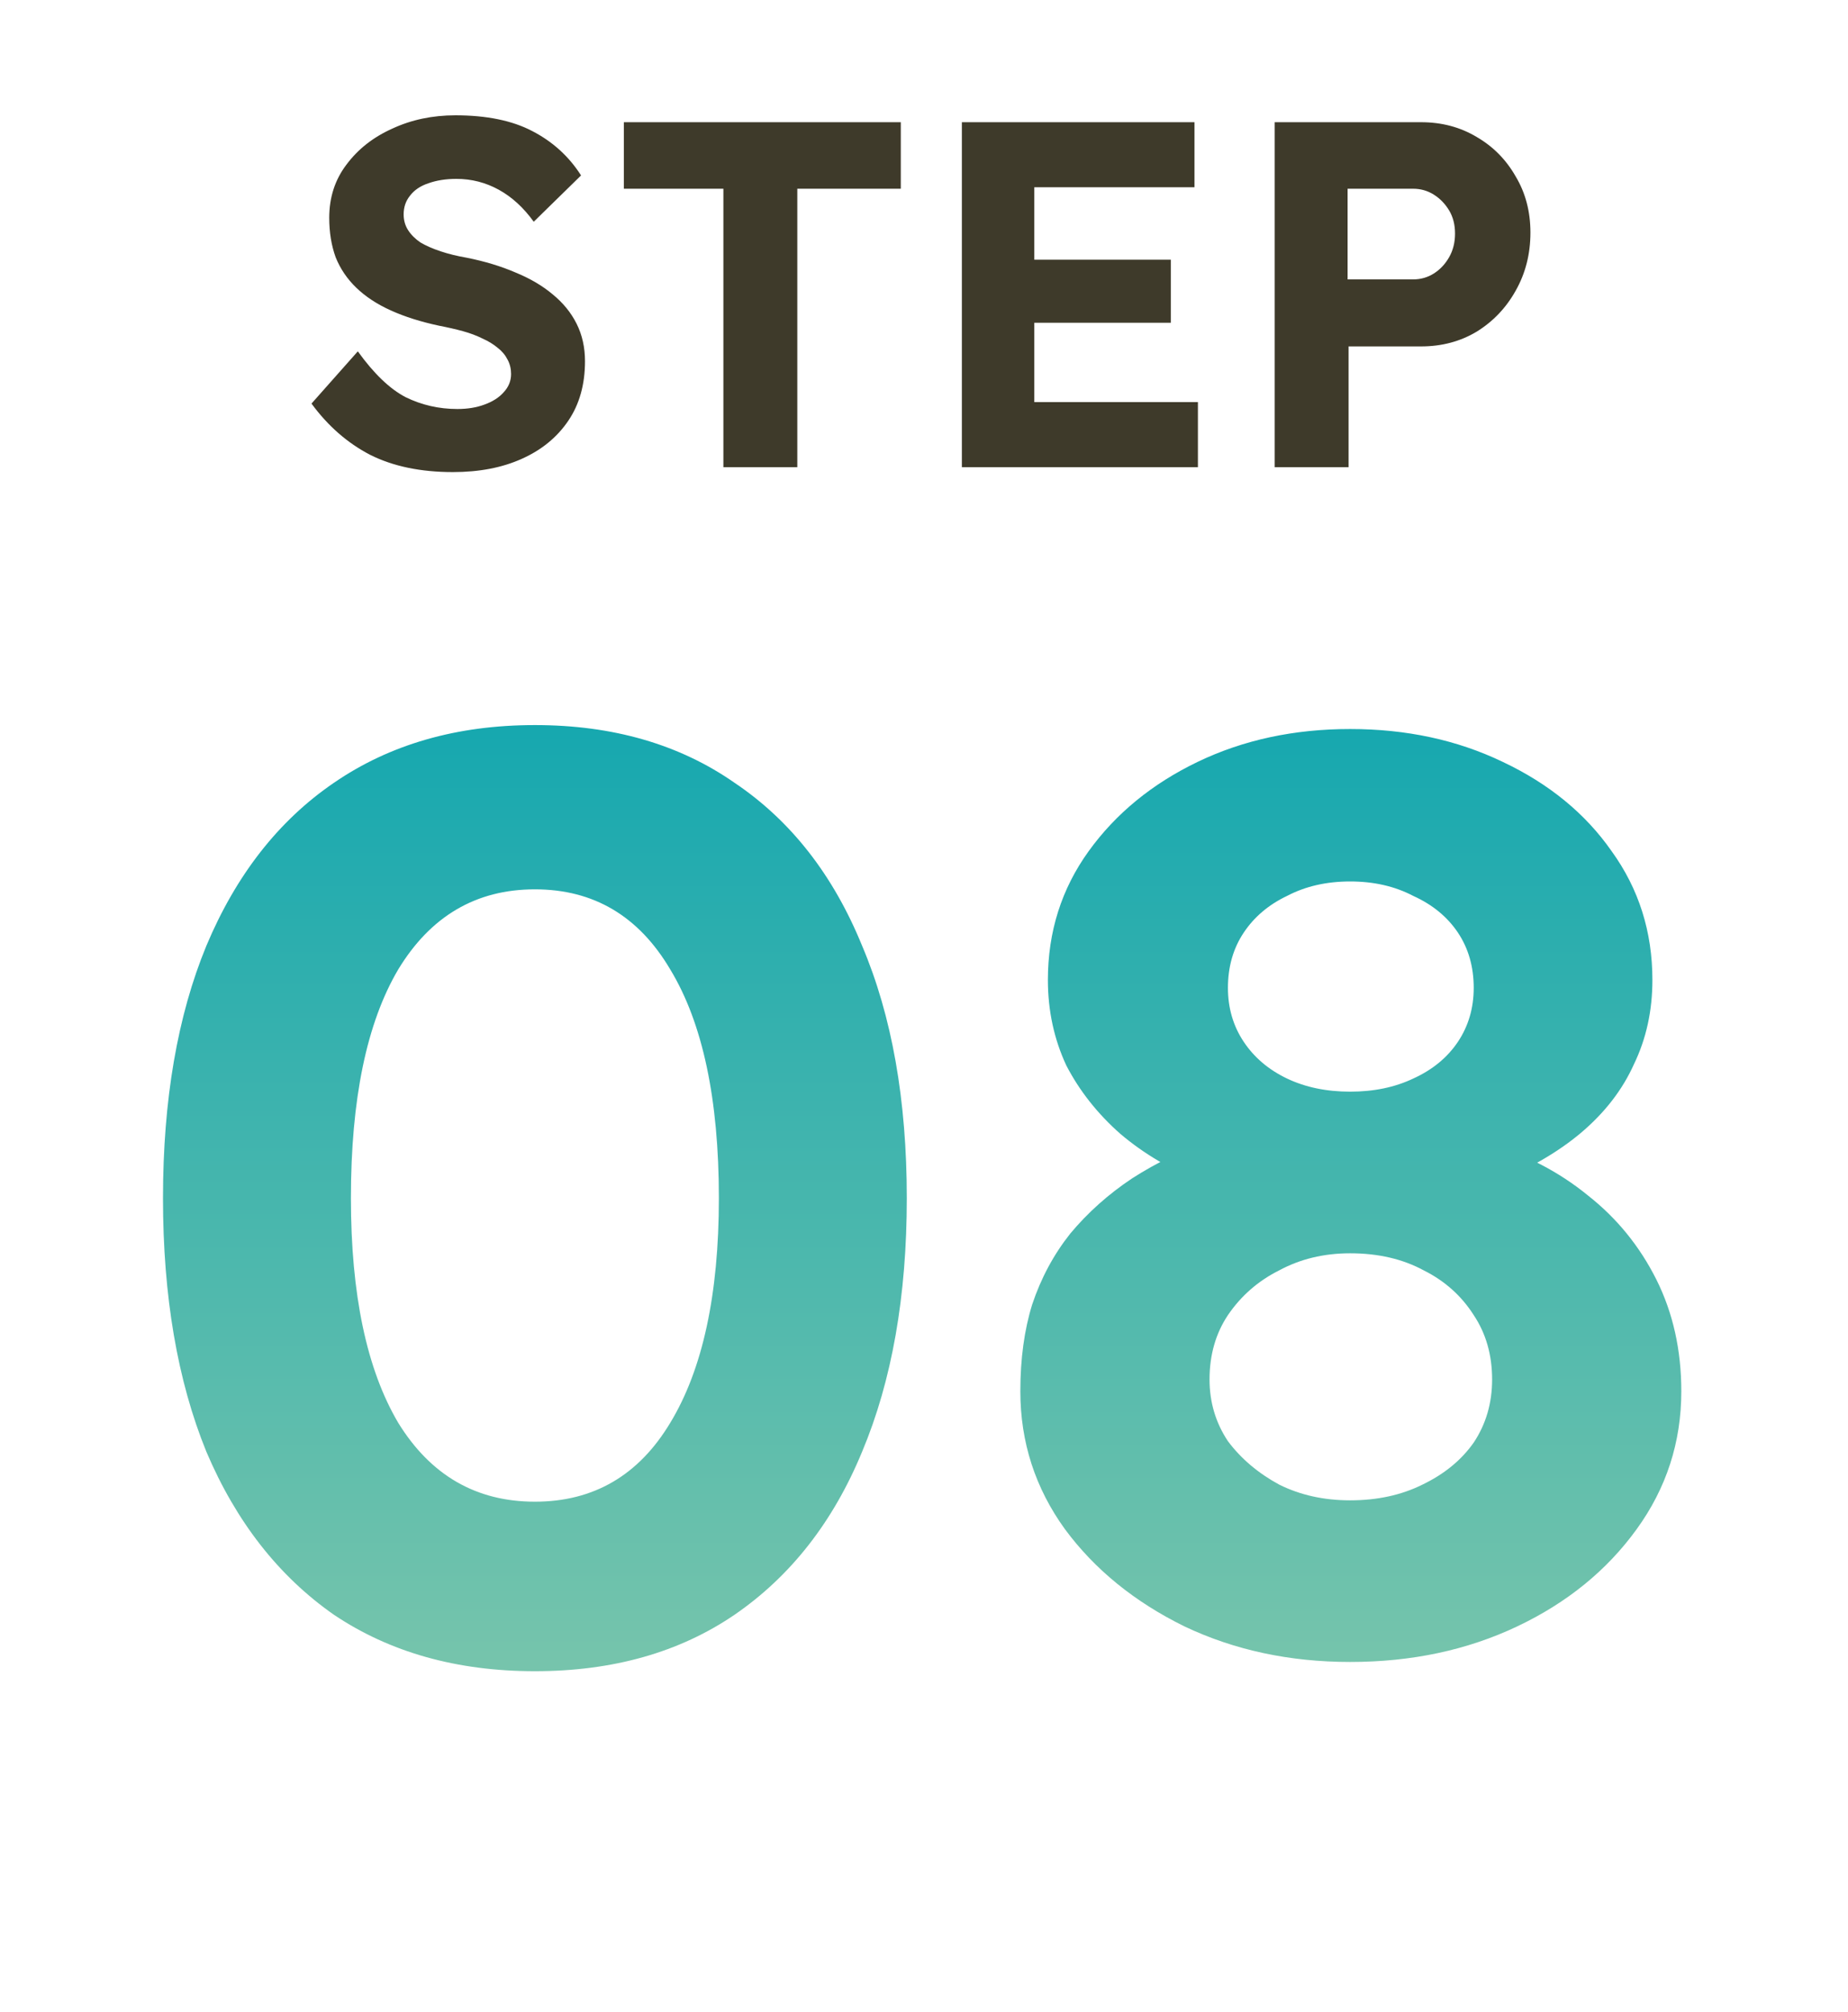 <svg width="45" height="49" viewBox="0 0 45 49" fill="none" xmlns="http://www.w3.org/2000/svg">
<path d="M11.029 11.496C10.245 11.496 9.573 11.357 9.013 11.076C8.461 10.789 7.985 10.373 7.585 9.828L8.713 8.556C9.105 9.1 9.493 9.472 9.877 9.672C10.269 9.864 10.689 9.96 11.137 9.96C11.385 9.96 11.605 9.924 11.797 9.852C11.997 9.78 12.153 9.68 12.265 9.552C12.385 9.424 12.445 9.276 12.445 9.108C12.445 8.98 12.417 8.864 12.361 8.76C12.305 8.648 12.225 8.552 12.121 8.472C12.017 8.384 11.893 8.308 11.749 8.244C11.605 8.172 11.445 8.112 11.269 8.064C11.093 8.016 10.901 7.972 10.693 7.932C10.245 7.836 9.853 7.712 9.517 7.56C9.181 7.408 8.901 7.224 8.677 7.008C8.453 6.792 8.285 6.544 8.173 6.264C8.069 5.976 8.017 5.656 8.017 5.304C8.017 4.808 8.157 4.376 8.437 4.008C8.717 3.632 9.089 3.34 9.553 3.132C10.017 2.916 10.529 2.808 11.089 2.808C11.849 2.808 12.473 2.936 12.961 3.192C13.457 3.448 13.853 3.808 14.149 4.272L12.997 5.4C12.749 5.056 12.465 4.796 12.145 4.62C11.825 4.444 11.481 4.356 11.113 4.356C10.857 4.356 10.629 4.392 10.429 4.464C10.237 4.528 10.089 4.628 9.985 4.764C9.881 4.892 9.829 5.044 9.829 5.22C9.829 5.364 9.865 5.492 9.937 5.604C10.009 5.716 10.109 5.816 10.237 5.904C10.373 5.984 10.537 6.056 10.729 6.12C10.921 6.184 11.133 6.236 11.365 6.276C11.805 6.364 12.201 6.484 12.553 6.636C12.905 6.78 13.205 6.956 13.453 7.164C13.709 7.372 13.905 7.612 14.041 7.884C14.177 8.156 14.245 8.46 14.245 8.796C14.245 9.364 14.109 9.848 13.837 10.248C13.565 10.649 13.189 10.957 12.709 11.172C12.229 11.389 11.669 11.496 11.029 11.496ZM17.615 11.377V4.596H15.191V2.976H21.935V4.596H19.415V11.377H17.615ZM23.422 11.377V2.976H29.086V4.56H25.186V9.792H29.17V11.377H23.422ZM24.262 7.86V6.324H28.51V7.86H24.262ZM31.039 11.377V2.976H34.603C35.107 2.976 35.559 3.096 35.959 3.336C36.359 3.568 36.675 3.888 36.907 4.296C37.147 4.696 37.267 5.152 37.267 5.664C37.267 6.184 37.147 6.656 36.907 7.08C36.675 7.496 36.359 7.828 35.959 8.076C35.559 8.316 35.107 8.436 34.603 8.436H32.839V11.377H31.039ZM32.815 6.804H34.411C34.595 6.804 34.763 6.756 34.915 6.66C35.067 6.564 35.191 6.432 35.287 6.264C35.383 6.096 35.431 5.904 35.431 5.688C35.431 5.472 35.383 5.284 35.287 5.124C35.191 4.964 35.067 4.836 34.915 4.74C34.763 4.644 34.595 4.596 34.411 4.596H32.815V6.804Z" fill="#3E3A2A"/>
<path d="M13.025 40.697C11.126 40.697 9.494 40.238 8.129 39.321C6.785 38.382 5.75 37.059 5.025 35.352C4.321 33.624 3.969 31.566 3.969 29.177C3.969 26.787 4.321 24.739 5.025 23.032C5.75 21.305 6.785 19.982 8.129 19.064C9.494 18.126 11.126 17.657 13.025 17.657C14.924 17.657 16.545 18.126 17.889 19.064C19.254 19.982 20.289 21.305 20.993 23.032C21.718 24.739 22.081 26.787 22.081 29.177C22.081 31.566 21.718 33.624 20.993 35.352C20.289 37.059 19.254 38.382 17.889 39.321C16.545 40.238 14.924 40.697 13.025 40.697ZM13.025 36.569C14.454 36.569 15.553 35.928 16.321 34.648C17.11 33.347 17.505 31.523 17.505 29.177C17.505 26.766 17.11 24.91 16.321 23.608C15.553 22.307 14.454 21.657 13.025 21.657C11.596 21.657 10.486 22.307 9.697 23.608C8.929 24.91 8.545 26.766 8.545 29.177C8.545 31.523 8.929 33.347 9.697 34.648C10.486 35.928 11.596 36.569 13.025 36.569ZM32.877 40.472C31.405 40.472 30.061 40.184 28.846 39.608C27.63 39.011 26.659 38.222 25.933 37.24C25.208 36.238 24.846 35.118 24.846 33.88C24.846 33.091 24.942 32.387 25.134 31.768C25.347 31.128 25.656 30.552 26.061 30.041C26.488 29.529 26.989 29.081 27.566 28.697C28.163 28.312 28.846 27.982 29.613 27.704L29.294 28.793C28.526 28.494 27.854 28.099 27.277 27.608C26.723 27.118 26.285 26.563 25.965 25.945C25.667 25.305 25.517 24.611 25.517 23.864C25.517 22.691 25.848 21.646 26.509 20.729C27.171 19.811 28.056 19.086 29.166 18.552C30.275 18.019 31.512 17.753 32.877 17.753C34.243 17.753 35.48 18.019 36.59 18.552C37.72 19.086 38.605 19.811 39.245 20.729C39.907 21.646 40.237 22.691 40.237 23.864C40.237 24.611 40.088 25.294 39.789 25.913C39.512 26.531 39.086 27.086 38.51 27.576C37.955 28.046 37.261 28.451 36.429 28.793L36.206 27.832C37.144 28.11 37.965 28.537 38.669 29.113C39.373 29.667 39.928 30.35 40.334 31.16C40.739 31.971 40.941 32.878 40.941 33.88C40.941 35.118 40.579 36.238 39.853 37.24C39.128 38.243 38.157 39.032 36.941 39.608C35.725 40.184 34.371 40.472 32.877 40.472ZM32.877 36.536C33.539 36.536 34.126 36.408 34.638 36.153C35.171 35.897 35.587 35.555 35.886 35.129C36.184 34.681 36.334 34.169 36.334 33.593C36.334 32.995 36.184 32.472 35.886 32.025C35.587 31.555 35.181 31.192 34.669 30.936C34.157 30.659 33.56 30.52 32.877 30.52C32.237 30.52 31.662 30.659 31.149 30.936C30.637 31.192 30.221 31.555 29.901 32.025C29.603 32.472 29.453 32.995 29.453 33.593C29.453 34.147 29.603 34.648 29.901 35.096C30.221 35.523 30.637 35.875 31.149 36.153C31.662 36.408 32.237 36.536 32.877 36.536ZM32.877 26.584C33.453 26.584 33.965 26.478 34.413 26.265C34.883 26.051 35.245 25.753 35.502 25.369C35.758 24.985 35.886 24.547 35.886 24.056C35.886 23.544 35.758 23.096 35.502 22.712C35.245 22.328 34.883 22.03 34.413 21.817C33.965 21.582 33.453 21.465 32.877 21.465C32.301 21.465 31.79 21.582 31.341 21.817C30.893 22.03 30.541 22.328 30.285 22.712C30.029 23.096 29.901 23.544 29.901 24.056C29.901 24.547 30.029 24.985 30.285 25.369C30.541 25.753 30.893 26.051 31.341 26.265C31.79 26.478 32.301 26.584 32.877 26.584Z" fill="url(#paint0_linear_2430_515)"/>
<defs>
<linearGradient id="paint0_linear_2430_515" x1="22.5" y1="12.377" x2="22.5" y2="44.377" gradientUnits="userSpaceOnUse">
<stop stop-color="#00A1B0"/>
<stop offset="1" stop-color="#86C9AB"/>
</linearGradient>
</defs>
</svg>